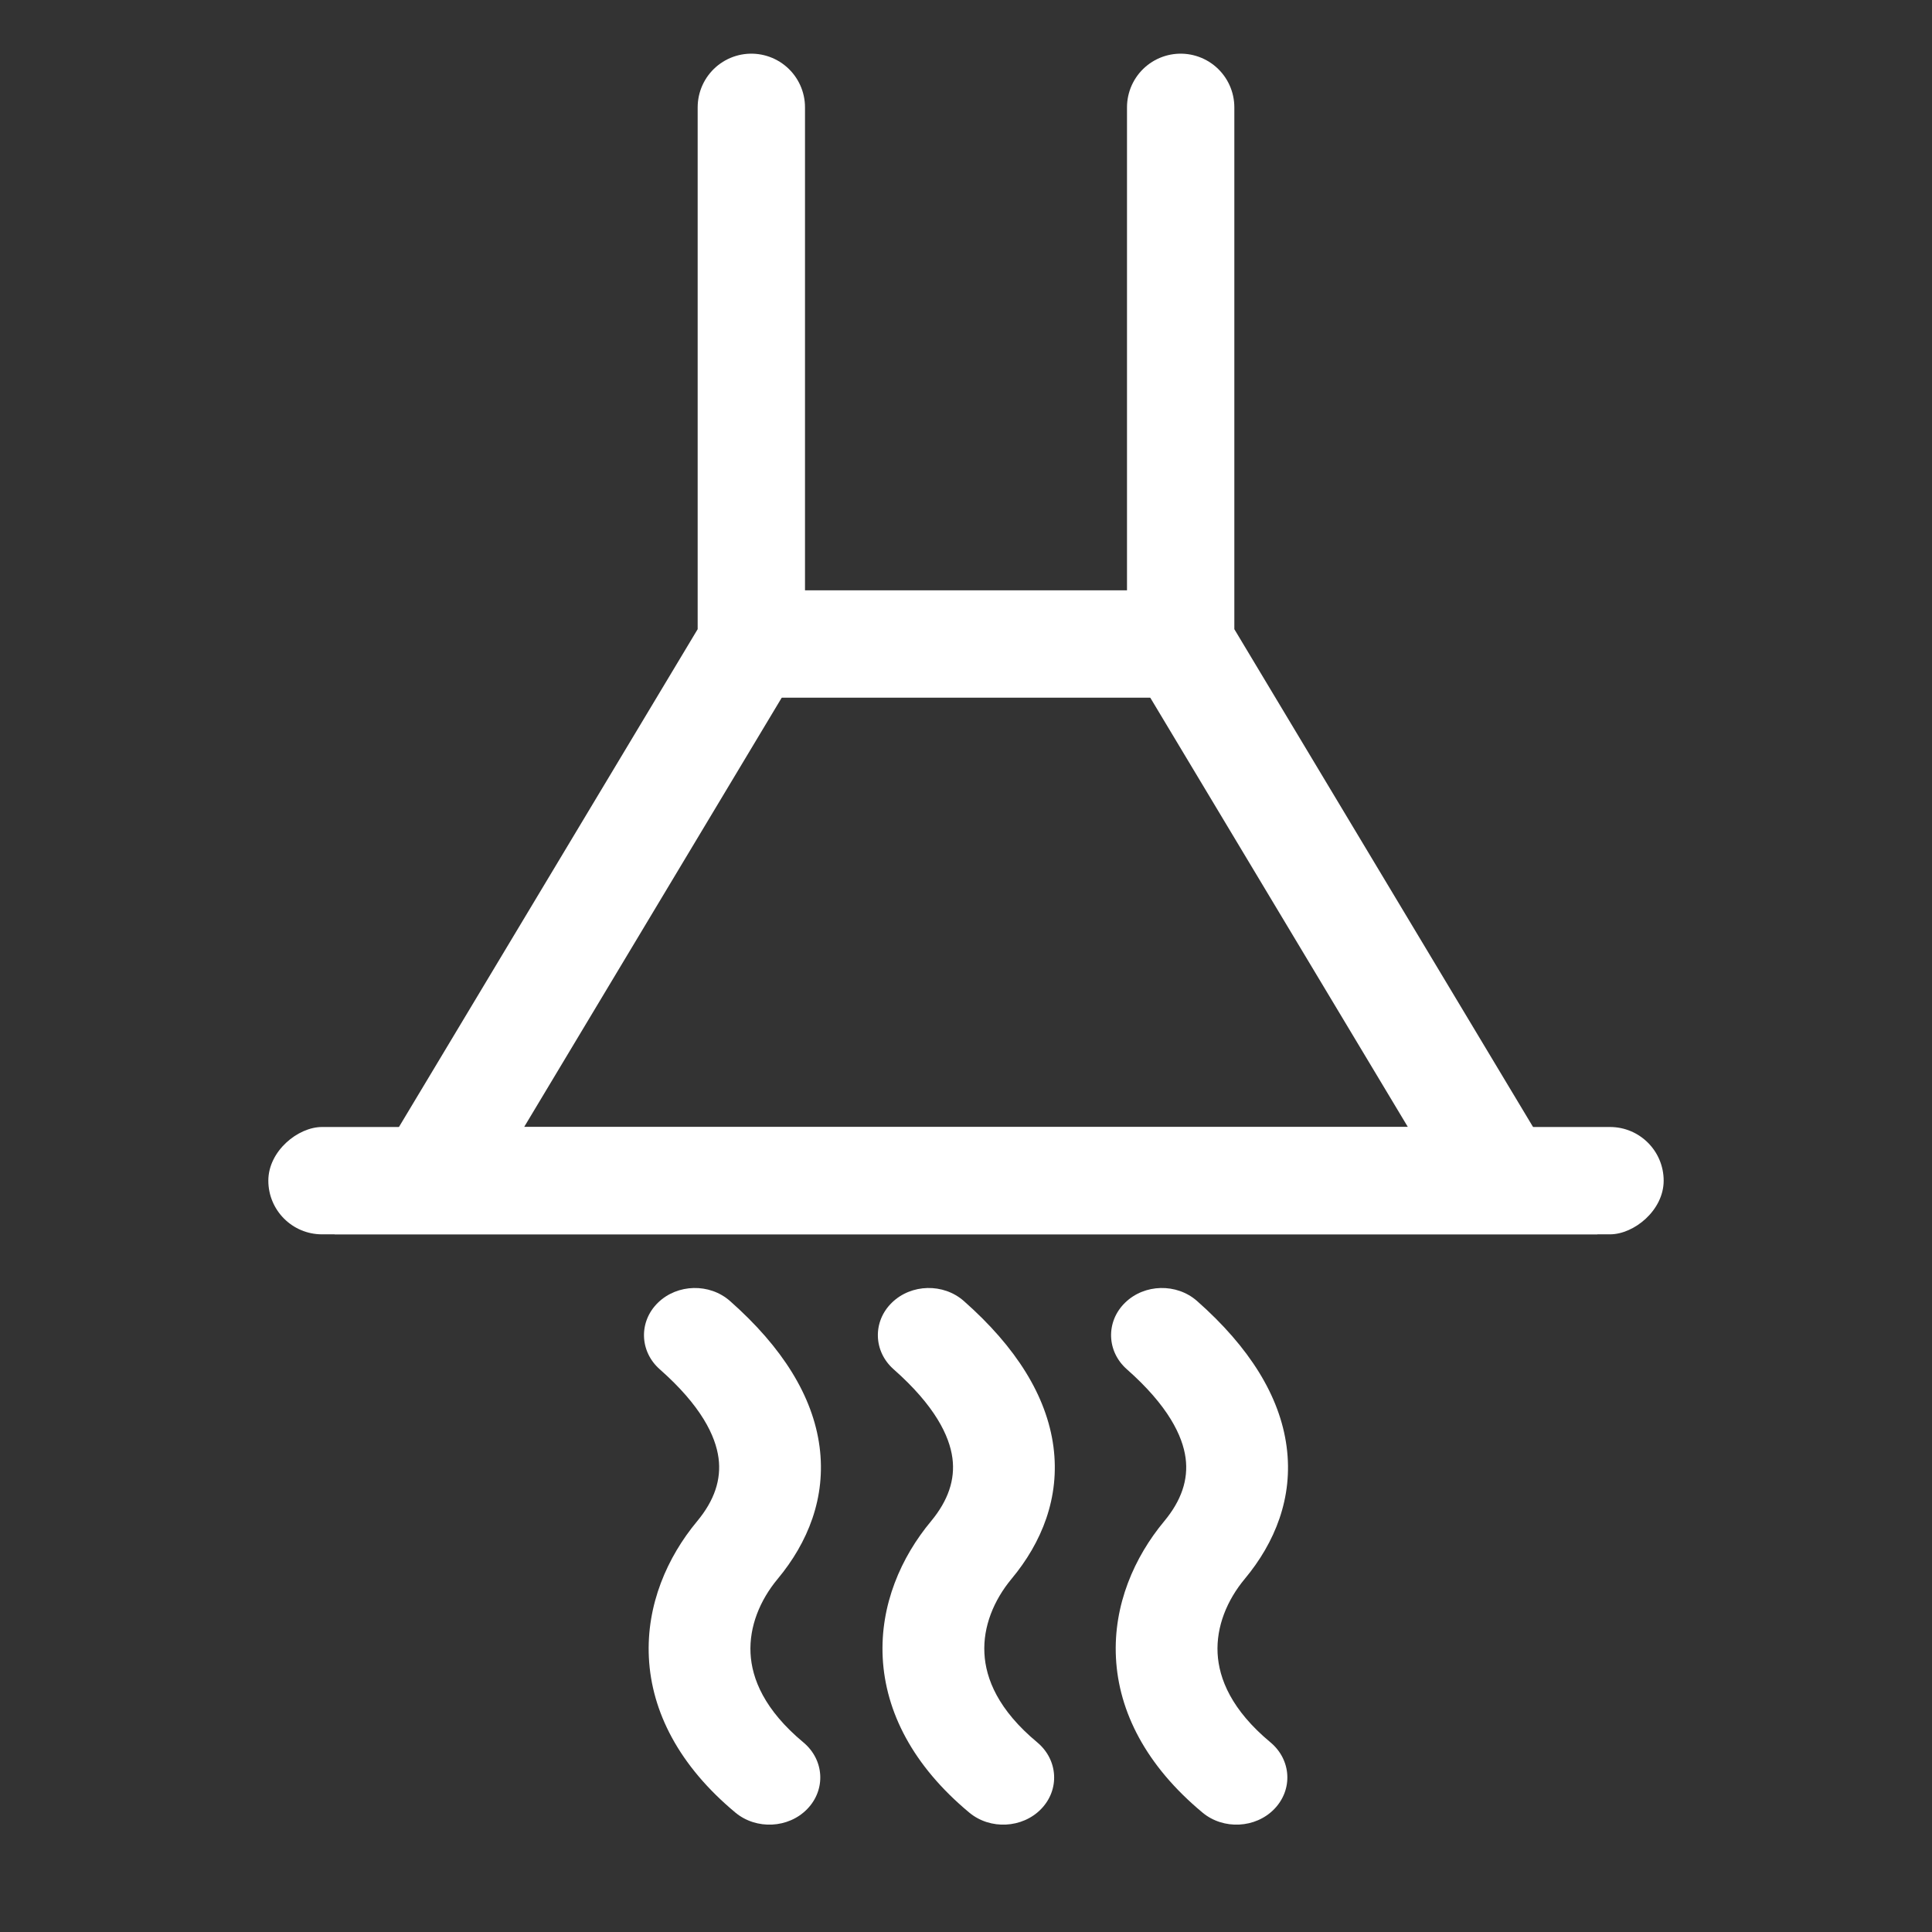 <svg xmlns:xlink="http://www.w3.org/1999/xlink" xmlns="http://www.w3.org/2000/svg" width="36" height="36" viewBox="0 0 36 36" fill="none"><rect x="0" y="0" width="36" height="36" fill="#333333" stroke="none"/><script xmlns="http://www.w3.org/1999/xhtml" src="chrome-extension://fgddmllnllkalaagkghckoinaemmogpe/scripts/content/gps.js"></script>
<path d="M22 2V11.861C22 11.952 22.025 12.041 22.071 12.119L28 22H8L13.929 12.119C13.975 12.041 14 11.952 14 11.861V2" stroke="white" stroke-width="2" stroke-linecap="round"/>
<rect x="23" y="11" width="2" height="10" rx="1" transform="rotate(90 23 11)" fill="white"/>
<rect x="31" y="21" width="2" height="26" rx="1" transform="rotate(90 31 21)" fill="white"/>
<path d="M17.959 24.242C17.58 23.908 16.98 23.921 16.619 24.273C16.258 24.624 16.273 25.181 16.652 25.515C17.422 26.195 17.692 26.756 17.747 27.17C17.8 27.571 17.668 27.96 17.349 28.345C16.792 29.013 16.398 29.903 16.448 30.889C16.5 31.895 17.008 32.899 18.061 33.775C18.45 34.099 19.05 34.069 19.4 33.708C19.75 33.347 19.717 32.792 19.328 32.467C18.601 31.863 18.367 31.282 18.343 30.806C18.317 30.31 18.516 29.82 18.85 29.418C19.409 28.747 19.755 27.906 19.629 26.955C19.504 26.017 18.938 25.105 17.959 24.242Z" fill="white"/>
<path d="M12.261 24.273C12.623 23.921 13.223 23.908 13.602 24.242C14.58 25.105 15.147 26.017 15.271 26.955C15.397 27.906 15.051 28.747 14.493 29.418C14.158 29.82 13.96 30.31 13.985 30.806C14.009 31.282 14.244 31.863 14.97 32.467C15.36 32.792 15.392 33.347 15.042 33.708C14.693 34.069 14.093 34.099 13.703 33.775C12.651 32.899 12.142 31.895 12.091 30.889C12.041 29.903 12.435 29.013 12.991 28.345C13.311 27.96 13.442 27.571 13.389 27.17C13.334 26.756 13.065 26.195 12.294 25.515C11.915 25.181 11.9 24.624 12.261 24.273Z" fill="white"/>
<path d="M22.305 24.242C21.926 23.908 21.326 23.921 20.965 24.273C20.604 24.624 20.618 25.181 20.998 25.515C21.768 26.195 22.037 26.756 22.092 27.17C22.145 27.571 22.014 27.96 21.694 28.345C21.138 29.013 20.744 29.903 20.794 30.889C20.845 31.895 21.354 32.899 22.407 33.775C22.796 34.099 23.396 34.069 23.745 33.708C24.095 33.347 24.063 32.792 23.674 32.467C22.947 31.863 22.713 31.282 22.688 30.806C22.663 30.31 22.861 29.82 23.196 29.418C23.755 28.747 24.101 27.906 23.974 26.955C23.85 26.017 23.283 25.105 22.305 24.242Z" fill="white"/>
</svg>